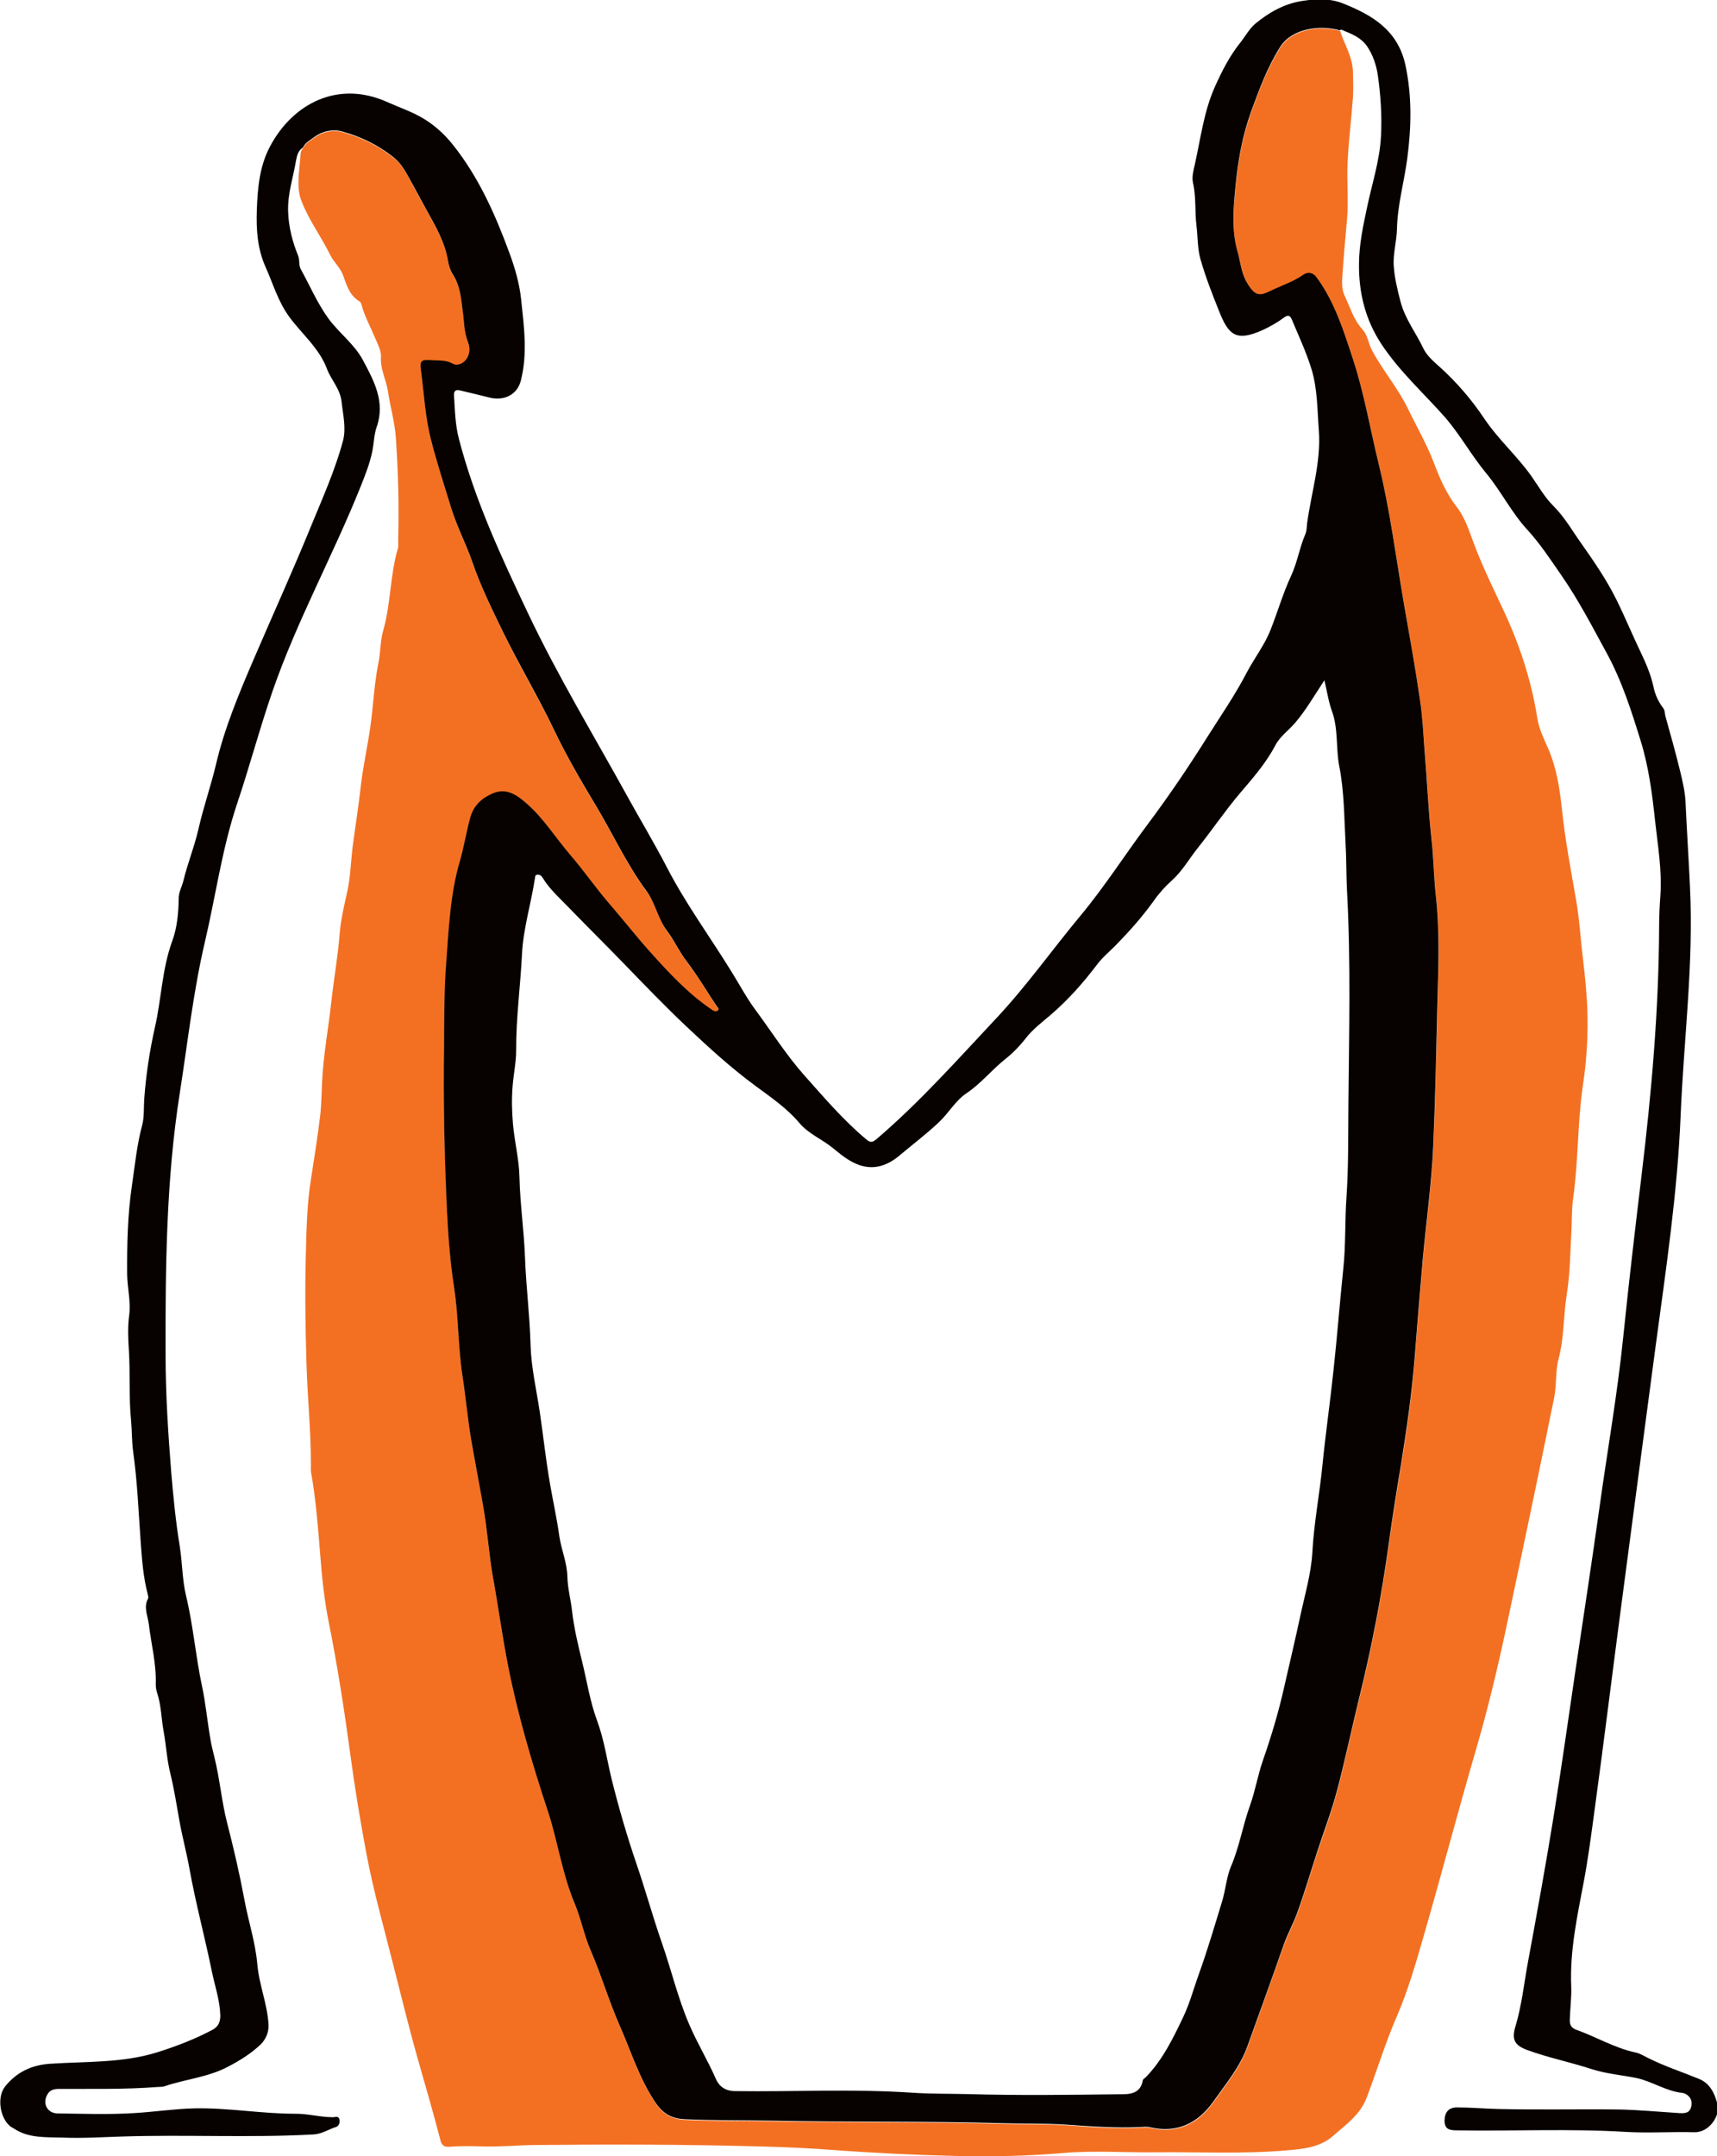<?xml version="1.0" encoding="UTF-8"?><svg id="Layer_2" xmlns="http://www.w3.org/2000/svg" viewBox="0 0 108.58 136.34"><defs><style>.cls-1{fill:#070200;}.cls-1,.cls-2{stroke-width:0px;}.cls-2{fill:#f37022;}</style></defs><g id="Layer_1-2"><path class="cls-2" d="M84.73,1.92c.29.88.81,1.69.83,2.65.01.52.03,1.04,0,1.56-.1,1.37-.27,2.74-.34,4.12-.06,1.22.07,2.45-.04,3.66-.11,1.18-.21,2.35-.29,3.53-.03.4-.04.86.12,1.21.36.74.57,1.55,1.15,2.18.33.36.37.88.6,1.32.69,1.28,1.64,2.39,2.28,3.7.55,1.14,1.19,2.24,1.64,3.43.37.97.78,1.93,1.43,2.76.54.69.79,1.52,1.09,2.32.58,1.56,1.33,3.03,2.02,4.54.95,2.08,1.64,4.25,2,6.53.1.66.42,1.3.69,1.92.51,1.18.71,2.43.85,3.7.2,1.97.57,3.91.91,5.86.21,1.21.28,2.46.43,3.69.14,1.18.26,2.36.29,3.53.02,1-.01,2.02-.11,3.03-.05.57-.13,1.13-.21,1.69-.32,2.31-.26,4.64-.59,6.95-.09.62-.07,1.26-.1,1.9-.08,1.38-.08,2.78-.3,4.14-.22,1.36-.16,2.74-.52,4.09-.21.78-.11,1.64-.28,2.46-.41,2.01-.82,4.02-1.24,6.03-.58,2.79-1.17,5.58-1.76,8.37-.58,2.73-1.23,5.44-2.02,8.12-1.09,3.75-2.08,7.52-3.16,11.27-.52,1.8-1.02,3.6-1.77,5.33-.72,1.66-1.25,3.4-1.89,5.1-.42,1.12-1.3,1.71-2.1,2.42-.87.78-1.95.86-3.02.95-2.77.24-5.54.09-8.31.12-1.9.02-3.81-.12-5.7.04-2.29.19-4.57.25-6.85.19-2.56-.06-5.11-.18-7.66-.37-1.56-.12-3.12-.19-4.69-.23-4.77-.13-9.54-.14-14.31-.09-1.07.01-2.14.12-3.22.09-.72-.02-1.44-.04-2.16.02-.35.03-.5-.12-.57-.42-.43-1.66-.91-3.31-1.38-4.96-.57-1.99-1.06-4-1.57-6-.59-2.37-1.27-4.72-1.72-7.11-.39-2.08-.74-4.17-1.02-6.27-.38-2.81-.81-5.61-1.37-8.4-.28-1.39-.43-2.83-.54-4.27-.14-1.74-.27-3.49-.58-5.22-.03-.17,0-.36-.01-.54,0-2.13-.22-4.24-.28-6.37-.07-2.27-.1-4.55-.04-6.82.04-1.61.07-3.24.33-4.84.21-1.34.42-2.67.58-4.01.08-.71.08-1.42.12-2.13.08-1.7.4-3.36.58-5.03.16-1.45.42-2.88.53-4.33.07-.89.29-1.78.48-2.65.2-.91.22-1.83.33-2.75.16-1.27.37-2.52.51-3.79.14-1.31.44-2.59.62-3.89.19-1.34.24-2.69.51-4.03.14-.66.11-1.37.3-2.04.49-1.7.43-3.5.93-5.19.05-.17.01-.36.02-.54.06-2.17,0-4.35-.15-6.51-.07-.95-.35-1.91-.49-2.86-.11-.74-.49-1.41-.45-2.18.03-.44-.21-.84-.37-1.23-.29-.7-.66-1.36-.86-2.1-.02-.07-.05-.17-.11-.2-.64-.37-.83-1.03-1.05-1.65-.18-.5-.59-.84-.81-1.28-.57-1.17-1.37-2.23-1.83-3.44-.33-.86-.14-1.81-.07-2.71.01-.18,0-.44.17-.61.15-.32.47-.49.72-.67.49-.37,1.15-.52,1.75-.36,1.19.32,2.29.86,3.26,1.63.25.2.48.44.65.73.52.86.95,1.75,1.45,2.62.59,1.04,1.17,2.05,1.36,3.25.05.28.14.59.3.82.46.7.52,1.51.62,2.3.09.66.08,1.32.33,1.97.14.38.14.84-.18,1.18-.2.21-.52.33-.77.19-.41-.24-.84-.19-1.27-.22-.75-.05-.83-.02-.74.72.19,1.46.26,2.92.64,4.37.38,1.42.82,2.82,1.25,4.22.37,1.21.97,2.33,1.38,3.53.51,1.48,1.21,2.9,1.9,4.32,1.03,2.12,2.24,4.14,3.26,6.26.79,1.66,1.74,3.26,2.68,4.84,1.05,1.76,1.91,3.64,3.14,5.3.57.77.73,1.77,1.32,2.55.46.61.78,1.32,1.25,1.94.68.88,1.25,1.85,1.87,2.79.06.09.2.18.06.29-.1.08-.22.03-.33-.04-1.52-1.03-2.75-2.35-3.96-3.7-.87-.97-1.67-2-2.52-2.98-.88-1-1.62-2.1-2.49-3.11-.94-1.09-1.7-2.34-2.8-3.29-.61-.52-1.25-1-2.12-.62-.69.3-1.21.77-1.42,1.52-.25.9-.39,1.84-.65,2.73-.62,2.1-.71,4.27-.87,6.42-.13,1.74-.11,3.5-.14,5.25-.05,3.52.02,7.05.19,10.57.08,1.58.2,3.17.44,4.72.29,1.86.25,3.74.53,5.59.2,1.36.33,2.74.56,4.09.24,1.38.51,2.77.75,4.16.26,1.5.35,3.04.63,4.55.34,1.87.59,3.76.96,5.62.29,1.48.65,2.94,1.05,4.39.45,1.63.97,3.25,1.49,4.86.62,1.89.88,3.88,1.66,5.73.41.97.62,2.05,1.03,3.01.68,1.56,1.15,3.2,1.84,4.76.72,1.62,1.23,3.32,2.25,4.83.52.76,1.1,1,1.88,1.04,1.81.08,3.62.06,5.44.09,4.87.09,9.74.02,14.61.16,1.33.04,2.66,0,4,.09,1.58.11,3.18.24,4.77.15.18,0,.37-.03.54.01,1.73.41,3.05-.24,4.03-1.62.79-1.12,1.69-2.19,2.16-3.51.77-2.14,1.54-4.28,2.3-6.43.23-.65.57-1.26.81-1.9.48-1.3.87-2.64,1.3-3.96.42-1.27.9-2.53,1.24-3.82.52-1.95.93-3.93,1.41-5.89.79-3.19,1.41-6.42,1.86-9.68.23-1.69.51-3.37.78-5.05.38-2.29.7-4.6.88-6.91.16-2.02.32-4.05.5-6.07.22-2.44.57-4.87.67-7.31.13-2.99.19-5.99.26-8.98.05-2.25.15-4.5-.1-6.75-.13-1.17-.14-2.35-.27-3.52-.21-1.92-.29-3.84-.45-5.76-.09-1.05-.14-2.1-.29-3.14-.31-2.04-.68-4.07-1.02-6.1-.5-2.91-.87-5.84-1.57-8.71-.54-2.21-.92-4.47-1.62-6.62-.59-1.8-1.16-3.66-2.32-5.24-.27-.36-.6-.33-.82-.18-.65.46-1.39.69-2.09,1.03-.65.32-.98.39-1.51-.54-.33-.59-.38-1.27-.57-1.9-.4-1.39-.27-2.79-.14-4.15.15-1.59.43-3.2.99-4.75.51-1.42,1.03-2.81,1.84-4.09.71-1.12,2.43-1.43,3.77-1.04Z"/><path class="cls-1" d="M84.73,1.92c-1.34-.38-3.06-.08-3.77,1.04-.81,1.28-1.32,2.67-1.84,4.09-.56,1.55-.84,3.15-.99,4.75-.13,1.35-.26,2.76.14,4.15.18.63.23,1.31.57,1.9.53.93.85.86,1.51.54.7-.34,1.44-.57,2.09-1.03.22-.15.55-.18.82.18,1.16,1.58,1.73,3.44,2.32,5.24.7,2.15,1.08,4.41,1.62,6.62.7,2.87,1.07,5.8,1.57,8.71.35,2.03.72,4.06,1.02,6.1.16,1.04.21,2.09.29,3.14.16,1.92.24,3.85.45,5.76.13,1.17.14,2.35.27,3.52.25,2.25.16,4.5.1,6.75-.07,2.99-.13,5.99-.26,8.98-.1,2.44-.45,4.87-.67,7.31-.18,2.02-.34,4.05-.5,6.07-.18,2.32-.51,4.62-.88,6.91-.28,1.68-.55,3.37-.78,5.05-.45,3.26-1.07,6.48-1.86,9.68-.48,1.96-.89,3.94-1.41,5.89-.34,1.29-.83,2.55-1.24,3.82-.43,1.32-.82,2.65-1.3,3.96-.24.64-.58,1.25-.81,1.9-.75,2.15-1.53,4.29-2.3,6.43-.47,1.32-1.37,2.39-2.16,3.51-.98,1.38-2.3,2.03-4.03,1.62-.17-.04-.36-.02-.54-.01-1.6.08-3.19-.04-4.77-.15-1.34-.09-2.67-.05-4-.09-4.87-.14-9.74-.06-14.61-.16-1.81-.03-3.63-.01-5.44-.09-.78-.03-1.36-.28-1.88-1.04-1.02-1.51-1.53-3.2-2.25-4.83-.69-1.56-1.16-3.19-1.84-4.76-.42-.96-.62-2.03-1.03-3.01-.78-1.85-1.05-3.84-1.66-5.73-.53-1.61-1.04-3.23-1.49-4.86-.4-1.45-.76-2.91-1.05-4.39-.37-1.87-.62-3.75-.96-5.62-.27-1.51-.36-3.05-.63-4.55-.24-1.38-.51-2.77-.75-4.16-.23-1.35-.35-2.73-.56-4.09-.28-1.86-.24-3.73-.53-5.59-.24-1.55-.36-3.13-.44-4.72-.17-3.52-.24-7.05-.19-10.57.02-1.75,0-3.51.14-5.25.16-2.15.25-4.32.87-6.42.26-.89.4-1.83.65-2.73.21-.75.73-1.23,1.42-1.52.87-.37,1.52.1,2.12.62,1.1.95,1.86,2.2,2.8,3.29.87,1.01,1.62,2.11,2.49,3.11.85.98,1.65,2.01,2.52,2.98,1.21,1.35,2.44,2.68,3.96,3.7.11.07.23.12.33.04.14-.11,0-.2-.06-.29-.62-.93-1.19-1.9-1.87-2.79-.48-.62-.79-1.33-1.25-1.94-.6-.78-.75-1.77-1.32-2.55-1.23-1.66-2.09-3.54-3.14-5.3-.95-1.59-1.89-3.18-2.68-4.84-1.02-2.13-2.23-4.15-3.26-6.26-.69-1.42-1.39-2.84-1.9-4.32-.41-1.2-1.01-2.32-1.38-3.53-.43-1.4-.88-2.8-1.25-4.22-.38-1.45-.45-2.91-.64-4.37-.1-.74,0-.77.74-.72.43.03.86-.02,1.27.22.24.14.57.02.77-.19.32-.34.33-.8.18-1.18-.25-.64-.24-1.31-.33-1.97-.1-.78-.16-1.59-.62-2.3-.16-.24-.25-.54-.3-.82-.19-1.2-.78-2.21-1.36-3.25-.49-.87-.93-1.76-1.45-2.62-.18-.29-.41-.53-.65-.73-.97-.77-2.07-1.31-3.26-1.63-.6-.16-1.26-.01-1.75.36-.24.18-.57.35-.72.67-.29.17-.37.5-.42.76-.18,1.09-.55,2.14-.51,3.28.03.99.28,1.92.64,2.81.11.29.01.57.17.85.57,1.03,1.03,2.12,1.73,3.09.68.93,1.65,1.63,2.19,2.64.69,1.3,1.43,2.63.87,4.23-.17.48-.17,1.03-.28,1.55-.16.78-.45,1.5-.74,2.23-1.74,4.34-4.01,8.45-5.55,12.88-.82,2.37-1.46,4.79-2.26,7.17-.95,2.85-1.35,5.81-2.03,8.72-.74,3.15-1.09,6.37-1.59,9.56-.86,5.47-.91,10.97-.9,16.48,0,2.51.16,5.03.36,7.54.13,1.53.28,3.07.53,4.6.17,1.05.16,2.16.41,3.2.45,1.87.6,3.79,1,5.67.24,1.11.34,2.27.54,3.4.06.36.15.72.24,1.08.35,1.39.46,2.83.82,4.22.41,1.59.78,3.19,1.08,4.8.25,1.37.7,2.71.82,4.09.11,1.31.64,2.53.71,3.83.03.5-.19.95-.48,1.24-.6.58-1.32,1.03-2.09,1.43-1.27.67-2.68.78-4,1.23-.14.05-.31.04-.47.05-2.07.16-4.14.11-6.21.12-.31,0-.58.06-.74.36-.32.57,0,1.19.67,1.19,1.6.02,3.2.08,4.8-.02,1.27-.07,2.55-.27,3.81-.3,2.15-.05,4.29.35,6.45.34.77,0,1.55.22,2.34.22.13,0,.33-.1.4.12.06.22-.03.44-.22.5-.47.15-.88.44-1.42.47-4.03.22-8.06,0-12.09.13-1.25.04-2.5.12-3.75.07-1.05-.04-2.16.06-3.11-.58-.08-.05-.17-.09-.24-.15-.65-.55-.83-1.85-.31-2.5.72-.9,1.66-1.36,2.84-1.44,2.27-.15,4.57-.04,6.77-.72,1.2-.38,2.39-.83,3.51-1.43.38-.2.5-.52.49-.93-.03-.96-.35-1.86-.54-2.79-.44-2.16-1.02-4.29-1.41-6.47-.18-1-.45-2-.63-3-.18-1.01-.34-2.04-.58-3.02-.22-.88-.26-1.77-.42-2.64-.15-.81-.15-1.65-.41-2.44-.07-.2-.09-.38-.09-.58.04-1.28-.29-2.52-.44-3.78-.06-.52-.35-1.07-.05-1.61.04-.07,0-.2-.02-.29-.28-1.06-.36-2.16-.44-3.24-.14-1.92-.21-3.85-.48-5.76-.09-.64-.07-1.3-.13-1.95-.15-1.49-.05-2.98-.14-4.47-.05-.75-.08-1.48.02-2.22.11-.87-.12-1.73-.13-2.61-.01-1.86.03-3.73.3-5.57.19-1.27.31-2.57.65-3.83.14-.52.09-1.1.13-1.65.11-1.52.34-3.04.67-4.51.42-1.82.45-3.7,1.1-5.48.31-.84.4-1.79.41-2.71,0-.4.21-.74.3-1.12.27-1.11.71-2.19.96-3.3.31-1.36.77-2.67,1.09-4.01.55-2.36,1.48-4.56,2.43-6.77,1.2-2.79,2.46-5.56,3.61-8.38.72-1.76,1.51-3.51,2-5.35.21-.79,0-1.64-.09-2.47-.09-.83-.67-1.38-.93-2.09-.49-1.3-1.57-2.18-2.36-3.25-.73-.99-1.03-2.09-1.51-3.16-.53-1.18-.6-2.38-.56-3.62.05-1.39.17-2.78.84-4.03,1.43-2.69,4.29-4.22,7.45-2.78.67.3,1.37.54,2.01.89.83.45,1.55,1.09,2.12,1.82,1.63,2.05,2.68,4.43,3.57,6.86.34.92.62,1.91.72,2.85.18,1.72.43,3.47-.02,5.2-.22.84-1.01,1.28-1.97,1.05-.62-.15-1.24-.31-1.86-.45-.25-.06-.41-.01-.39.32.06.93.07,1.84.32,2.78,1.01,3.87,2.68,7.45,4.38,11.03,1.88,3.96,4.15,7.7,6.26,11.53.83,1.51,1.72,2.98,2.51,4.51,1.19,2.3,2.72,4.38,4.07,6.57.51.82.97,1.69,1.53,2.44,1.03,1.39,1.95,2.86,3.11,4.16,1.24,1.39,2.44,2.8,3.87,4,.26.22.38.24.67,0,2.75-2.35,5.15-5.06,7.61-7.68,1.89-2.02,3.5-4.3,5.28-6.44,1.55-1.86,2.84-3.9,4.29-5.83,1.33-1.78,2.58-3.63,3.76-5.51.84-1.33,1.74-2.63,2.47-4.04.48-.91,1.13-1.74,1.51-2.71.45-1.14.79-2.33,1.31-3.44.39-.85.52-1.76.89-2.61.09-.21.08-.46.11-.69.27-1.96.89-3.88.74-5.87-.1-1.3-.08-2.63-.47-3.89-.33-1.07-.81-2.09-1.24-3.12-.08-.19-.19-.34-.48-.13-.41.31-.87.57-1.34.79-1.74.79-2.19.29-2.78-1.19-.43-1.07-.85-2.15-1.17-3.26-.2-.69-.17-1.44-.26-2.16-.11-.89-.01-1.8-.22-2.7-.08-.36.03-.78.12-1.16.37-1.65.57-3.35,1.27-4.91.44-.98.92-1.93,1.6-2.78.32-.4.57-.88.95-1.2.86-.71,1.81-1.26,2.96-1.44.9-.14,1.78-.17,2.6.16,1.84.74,3.46,1.68,3.94,3.91.42,1.99.37,3.93.11,5.91-.2,1.49-.62,2.94-.65,4.46-.02.77-.26,1.55-.2,2.34.05.75.23,1.47.42,2.21.29,1.12.98,1.99,1.45,2.98.21.45.64.82,1.02,1.16,1.08.97,2.03,2.08,2.82,3.26.89,1.33,2.09,2.38,3,3.67.44.63.83,1.32,1.37,1.86.73.72,1.23,1.62,1.81,2.43.79,1.12,1.57,2.26,2.19,3.51.55,1.11,1.02,2.26,1.56,3.38.32.67.63,1.4.79,2.16.1.47.3.91.59,1.29.14.18.11.37.16.55.32,1.14.64,2.28.92,3.43.16.66.32,1.33.35,2,.08,1.78.2,3.56.28,5.34.24,4.84-.39,9.64-.59,14.46-.2,4.9-.93,9.73-1.58,14.58-.73,5.44-1.44,10.88-2.16,16.31-.58,4.39-1.12,8.79-1.72,13.17-.2,1.47-.39,2.95-.67,4.42-.41,2.17-.88,4.33-.79,6.58.03.69-.07,1.42-.09,2.13-.01.32.1.52.41.63,1.27.45,2.43,1.16,3.76,1.44.28.06.53.22.79.35,1.04.52,2.15.88,3.22,1.32.72.3,1,.96,1.17,1.64.16.67-.52,1.75-1.47,1.73-1.44-.04-2.88.06-4.32-.02-3.57-.22-7.14-.04-10.71-.1-.46,0-.78-.07-.77-.64.02-.51.26-.81.79-.81.87,0,1.74.08,2.61.1,2.52.06,5.04,0,7.56.03,1.3.02,2.6.15,3.9.23.36.02.67,0,.75-.47.09-.5-.31-.78-.58-.81-1.04-.11-1.9-.73-2.9-.94-.95-.19-1.93-.27-2.85-.57-1.35-.44-2.75-.72-4.08-1.21-.82-.31-.96-.7-.7-1.54.38-1.28.52-2.61.76-3.93.57-3.08,1.13-6.15,1.63-9.24.5-3.09.93-6.19,1.39-9.29.51-3.41,1.03-6.82,1.51-10.24.5-3.61,1.14-7.21,1.51-10.84.35-3.41.75-6.82,1.16-10.23.63-5.22,1.09-10.45,1.11-15.71,0-.66.03-1.32.08-1.98.11-1.6-.17-3.17-.34-4.75-.18-1.69-.4-3.38-.9-5-.59-1.91-1.19-3.81-2.17-5.6-.91-1.67-1.78-3.35-2.87-4.92-.68-.98-1.34-1.99-2.15-2.87-1-1.09-1.65-2.43-2.59-3.56-.95-1.15-1.65-2.45-2.64-3.58-1.34-1.51-2.86-2.88-3.98-4.58-1.01-1.53-1.44-3.23-1.42-5.08.01-1.26.27-2.44.53-3.66.31-1.46.78-2.88.86-4.4.07-1.31-.02-2.6-.2-3.87-.09-.62-.31-1.29-.69-1.84-.39-.56-1.02-.79-1.63-1.04ZM83.75,43.02c-.65.99-1.17,1.89-1.85,2.69-.41.48-.96.86-1.25,1.42-.59,1.13-1.43,2.08-2.23,3.02-.95,1.12-1.77,2.34-2.69,3.49-.54.68-.96,1.44-1.62,2.03-.42.38-.81.81-1.14,1.28-.72,1.01-1.54,1.93-2.41,2.82-.4.41-.85.77-1.19,1.23-.87,1.15-1.81,2.21-2.91,3.16-.55.47-1.15.92-1.59,1.49-.39.5-.84.96-1.31,1.33-.85.68-1.53,1.54-2.44,2.15-.7.47-1.12,1.24-1.72,1.81-.8.76-1.68,1.42-2.52,2.13-.74.62-1.64.98-2.7.54-.6-.25-1.06-.65-1.53-1.03-.68-.55-1.53-.89-2.1-1.57-.79-.94-1.81-1.63-2.77-2.34-1.55-1.14-2.97-2.44-4.36-3.75-1.37-1.29-2.68-2.66-4-4.02-1.12-1.16-2.26-2.28-3.38-3.44-.6-.63-1.27-1.2-1.72-1.95-.07-.11-.17-.22-.34-.2-.14.01-.13.11-.15.21-.24,1.61-.74,3.18-.82,4.81-.1,2.03-.38,4.05-.37,6.09,0,.75-.16,1.48-.22,2.22-.07.81-.05,1.64.02,2.45.1,1.13.39,2.24.41,3.37.04,1.7.29,3.38.35,5.07.07,1.84.3,3.66.35,5.49.04,1.45.37,2.84.58,4.24.23,1.54.39,3.09.66,4.62.19,1.09.43,2.17.58,3.26.13.87.49,1.67.51,2.57.02.74.22,1.46.3,2.2.13,1.08.38,2.14.64,3.19.3,1.24.5,2.52.94,3.71.45,1.21.62,2.47.92,3.7.45,1.81.97,3.59,1.57,5.35.57,1.66,1.03,3.35,1.61,5.01.6,1.72,1.01,3.49,1.74,5.18.51,1.18,1.17,2.26,1.68,3.43.2.46.61.75,1.2.75,3.73.05,7.46-.15,11.19.1,1.19.08,2.38.06,3.57.09,3.16.09,6.32.05,9.48.01.61,0,1.39.04,1.55-.88.01-.08.13-.14.2-.21,1.07-1.11,1.73-2.48,2.38-3.85.4-.85.64-1.77.96-2.65.55-1.52,1-3.06,1.47-4.6.23-.74.27-1.52.57-2.23.53-1.24.74-2.58,1.2-3.85.33-.92.49-1.91.81-2.83.53-1.52.99-3.05,1.34-4.61.34-1.5.7-3,1.02-4.5.29-1.35.69-2.69.77-4.05.1-1.87.46-3.69.64-5.54.2-2,.49-4,.7-6,.23-2.11.39-4.22.61-6.33.17-1.54.1-3.08.21-4.62.13-1.92.1-3.86.12-5.79.04-4.53.16-9.06-.09-13.59-.05-.99-.03-1.98-.09-2.97-.09-1.63-.08-3.27-.4-4.89-.22-1.15-.05-2.34-.46-3.47-.22-.6-.31-1.26-.48-1.96Z"/></g></svg>